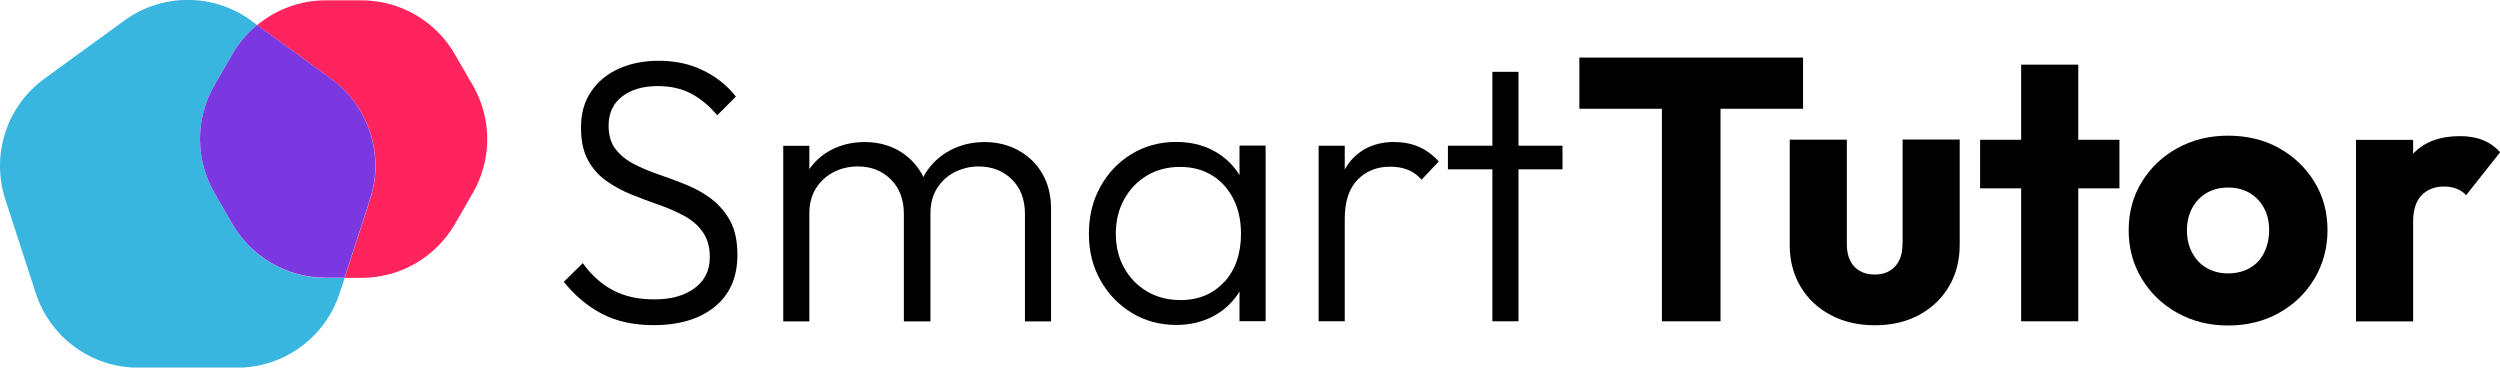 <?xml version="1.0" encoding="UTF-8"?>
<svg xmlns="http://www.w3.org/2000/svg" id="Layer_1" viewBox="0 0 219.28 32.24">
  <defs>
    <style>.cls-1{fill:#38b6e0;}.cls-1,.cls-2,.cls-3,.cls-4{stroke-width:0px;}.cls-2{fill:#ff235e;}.cls-3{fill:#000;}.cls-4{fill:#7b38e0;}</style>
  </defs>
  <path class="cls-3" d="M62.44,17.47c-.67-.5-1.4-.92-2.21-1.25-.81-.33-1.61-.63-2.41-.9-.8-.27-1.54-.58-2.21-.93-.68-.35-1.22-.79-1.62-1.31-.4-.52-.61-1.21-.61-2.06,0-1.09.39-1.94,1.18-2.55s1.83-.92,3.14-.92c1.11,0,2.09.22,2.92.66.83.44,1.59,1.07,2.29,1.9l1.64-1.64c-.76-.96-1.72-1.73-2.87-2.29-1.15-.57-2.45-.85-3.92-.85-1.31,0-2.48.24-3.5.7-1.03.47-1.83,1.14-2.42,2.01-.59.87-.88,1.92-.88,3.15,0,1.16.2,2.11.61,2.85.4.74.94,1.35,1.62,1.83.68.48,1.41.88,2.21,1.2.8.32,1.6.62,2.41.9.81.28,1.54.61,2.21.97.67.36,1.21.83,1.62,1.41.41.58.62,1.32.62,2.21,0,1.16-.45,2.06-1.34,2.72-.9.66-2.06.98-3.51.98s-2.6-.26-3.62-.79-1.91-1.32-2.67-2.39l-1.67,1.64c.96,1.2,2.08,2.14,3.34,2.8s2.77,1,4.52,1c2.27,0,4.07-.54,5.39-1.62,1.32-1.08,1.98-2.59,1.98-4.54,0-1.2-.21-2.19-.62-2.96-.42-.77-.96-1.41-1.62-1.92Z"></path>
  <path class="cls-3" d="M89.31,13.18c-.88-.48-1.87-.72-2.96-.72s-2.09.24-3,.72c-.91.48-1.64,1.16-2.19,2.03-.06.1-.11.21-.17.32-.05-.11-.1-.22-.16-.32-.51-.87-1.2-1.55-2.06-2.03-.86-.48-1.84-.72-2.93-.72s-2.11.24-3,.72c-.75.41-1.36.96-1.85,1.65v-2.04h-2.29v15.4h2.29v-9.47c0-.85.19-1.58.57-2.19.38-.61.9-1.09,1.54-1.42.64-.34,1.36-.51,2.15-.51,1.16,0,2.12.38,2.88,1.13.76.75,1.15,1.76,1.15,3.03v9.43h2.33v-9.47c0-.85.19-1.58.57-2.19.38-.61.89-1.09,1.54-1.42s1.35-.51,2.11-.51c1.18,0,2.15.38,2.92,1.13.76.75,1.15,1.76,1.15,3.03v9.43h2.29v-9.86c0-1.2-.26-2.24-.77-3.11-.51-.87-1.21-1.55-2.1-2.03Z"></path>
  <path class="cls-3" d="M108.72,15.37c-.05-.08-.09-.17-.15-.25-.58-.84-1.33-1.5-2.26-1.97-.93-.47-1.98-.7-3.16-.7-1.44,0-2.74.36-3.9,1.06-1.16.71-2.07,1.67-2.74,2.88-.67,1.21-1,2.58-1,4.11s.33,2.86,1,4.06c.67,1.2,1.58,2.16,2.74,2.87,1.16.71,2.47,1.07,3.93,1.07,1.16,0,2.2-.24,3.13-.71.93-.47,1.68-1.13,2.26-1.98.05-.08.1-.17.15-.25v2.61h2.29v-15.4h-2.29v2.59ZM107.39,24.71c-.97,1.07-2.25,1.61-3.85,1.61-1.09,0-2.06-.25-2.92-.75-.85-.5-1.52-1.19-2.01-2.06-.49-.87-.74-1.88-.74-3.01s.25-2.15.74-3.03,1.16-1.58,2-2.08,1.81-.75,2.9-.75,2,.25,2.8.74c.8.49,1.42,1.18,1.87,2.06.45.88.67,1.91.67,3.06,0,1.75-.49,3.16-1.46,4.23Z"></path>
  <path class="cls-3" d="M122.34,12.45c-1.66,0-2.96.57-3.91,1.7-.18.22-.33.46-.48.71v-2.08h-2.29v15.4h2.29v-8.98c0-1.51.37-2.65,1.11-3.42.74-.77,1.7-1.16,2.88-1.16.57,0,1.08.09,1.52.26.45.17.86.47,1.23.88l1.51-1.6c-.55-.59-1.14-1.02-1.77-1.29-.63-.27-1.33-.41-2.1-.41Z"></path>
  <polygon class="cls-3" points="133.19 6.3 130.9 6.3 130.9 12.78 127 12.78 127 14.85 130.9 14.85 130.9 28.18 133.19 28.18 133.19 14.85 137.05 14.85 137.05 12.78 133.19 12.78 133.19 6.3"></polygon>
  <polygon class="cls-3" points="158.15 9.54 158.15 5.05 138.53 5.05 138.53 9.54 145.77 9.54 145.77 28.18 150.91 28.18 150.91 9.54 158.15 9.54"></polygon>
  <path class="cls-3" d="M166.87,21.43c0,.83-.22,1.48-.66,1.95-.44.47-1.03.7-1.77.7-.52,0-.97-.11-1.34-.33-.37-.22-.65-.52-.83-.92-.19-.39-.28-.86-.28-1.41v-9.17h-5.01v9.24c0,1.38.32,2.59.95,3.65.63,1.06,1.51,1.89,2.64,2.49s2.42.9,3.88.9,2.75-.3,3.87-.9c1.11-.6,1.99-1.43,2.62-2.49.63-1.06.95-2.29.95-3.69v-9.21h-5.01v9.17Z"></path>
  <polygon class="cls-3" points="182.29 5.67 177.28 5.67 177.28 12.26 173.68 12.26 173.68 16.52 177.28 16.52 177.28 28.18 182.29 28.18 182.29 16.52 185.9 16.52 185.9 12.26 182.29 12.26 182.29 5.67"></polygon>
  <path class="cls-3" d="M199.89,12.98c-1.31-.72-2.8-1.08-4.46-1.08s-3.14.37-4.46,1.1-2.35,1.72-3.11,2.96c-.76,1.24-1.15,2.65-1.15,4.23s.38,2.99,1.15,4.26,1.81,2.27,3.13,3c1.32.73,2.8,1.1,4.44,1.1s3.15-.37,4.46-1.1c1.31-.73,2.35-1.73,3.11-3s1.15-2.69,1.15-4.26-.38-2.99-1.15-4.24-1.8-2.24-3.11-2.96ZM198.59,22.17c-.29.58-.71,1.03-1.26,1.34s-1.18.47-1.9.47-1.32-.16-1.87-.47-.97-.76-1.28-1.34c-.31-.58-.46-1.23-.46-1.95s.15-1.4.46-1.97c.31-.57.73-1.01,1.28-1.33.55-.32,1.17-.47,1.87-.47s1.35.16,1.88.47c.54.32.96.75,1.26,1.31.31.56.46,1.21.46,1.95s-.15,1.4-.44,1.98Z"></path>
  <path class="cls-3" d="M217.76,12.28c-.58-.23-1.25-.34-2.01-.34-1.75,0-3.11.51-4.09,1.54v-1.21h-5.01v15.92h5.01v-8.75c0-1.03.25-1.8.74-2.31.49-.51,1.15-.77,1.98-.77.42,0,.79.07,1.11.2.33.13.6.32.82.56l2.98-3.77c-.44-.48-.94-.84-1.52-1.06Z"></path>
  <path class="cls-1" d="M20.38,19.64l-1.57-2.72c-1.69-2.92-1.69-6.53,0-9.45l1.57-2.72c.57-.99,1.31-1.85,2.17-2.56l-.53-.39c-3.31-2.41-7.8-2.41-11.11,0L3.9,6.9C.58,9.31-.8,13.57.46,17.47l2.68,8.25c1.26,3.89,4.89,6.53,8.99,6.53h8.67c4.09,0,7.72-2.64,8.99-6.53l.44-1.34h-1.66c-3.38,0-6.49-1.8-8.18-4.72Z"></path>
  <path class="cls-2" d="M41.46,7.47l-1.57-2.72C38.2,1.83,35.09.03,31.71.03h-3.14c-2.23,0-4.34.79-6.01,2.17l6.48,4.71c3.31,2.41,4.7,6.67,3.43,10.56l-2.24,6.9h1.49c3.38,0,6.49-1.8,8.18-4.72l1.57-2.72c1.69-2.92,1.69-6.53,0-9.45Z"></path>
  <path class="cls-4" d="M29.03,6.9l-6.48-4.71c-.86.71-1.6,1.57-2.17,2.56l-1.57,2.72c-1.69,2.92-1.69,6.53,0,9.45l1.57,2.72c1.69,2.92,4.81,4.72,8.18,4.72h1.66l2.24-6.9c1.26-3.89-.12-8.16-3.43-10.56Z"></path>
</svg>

